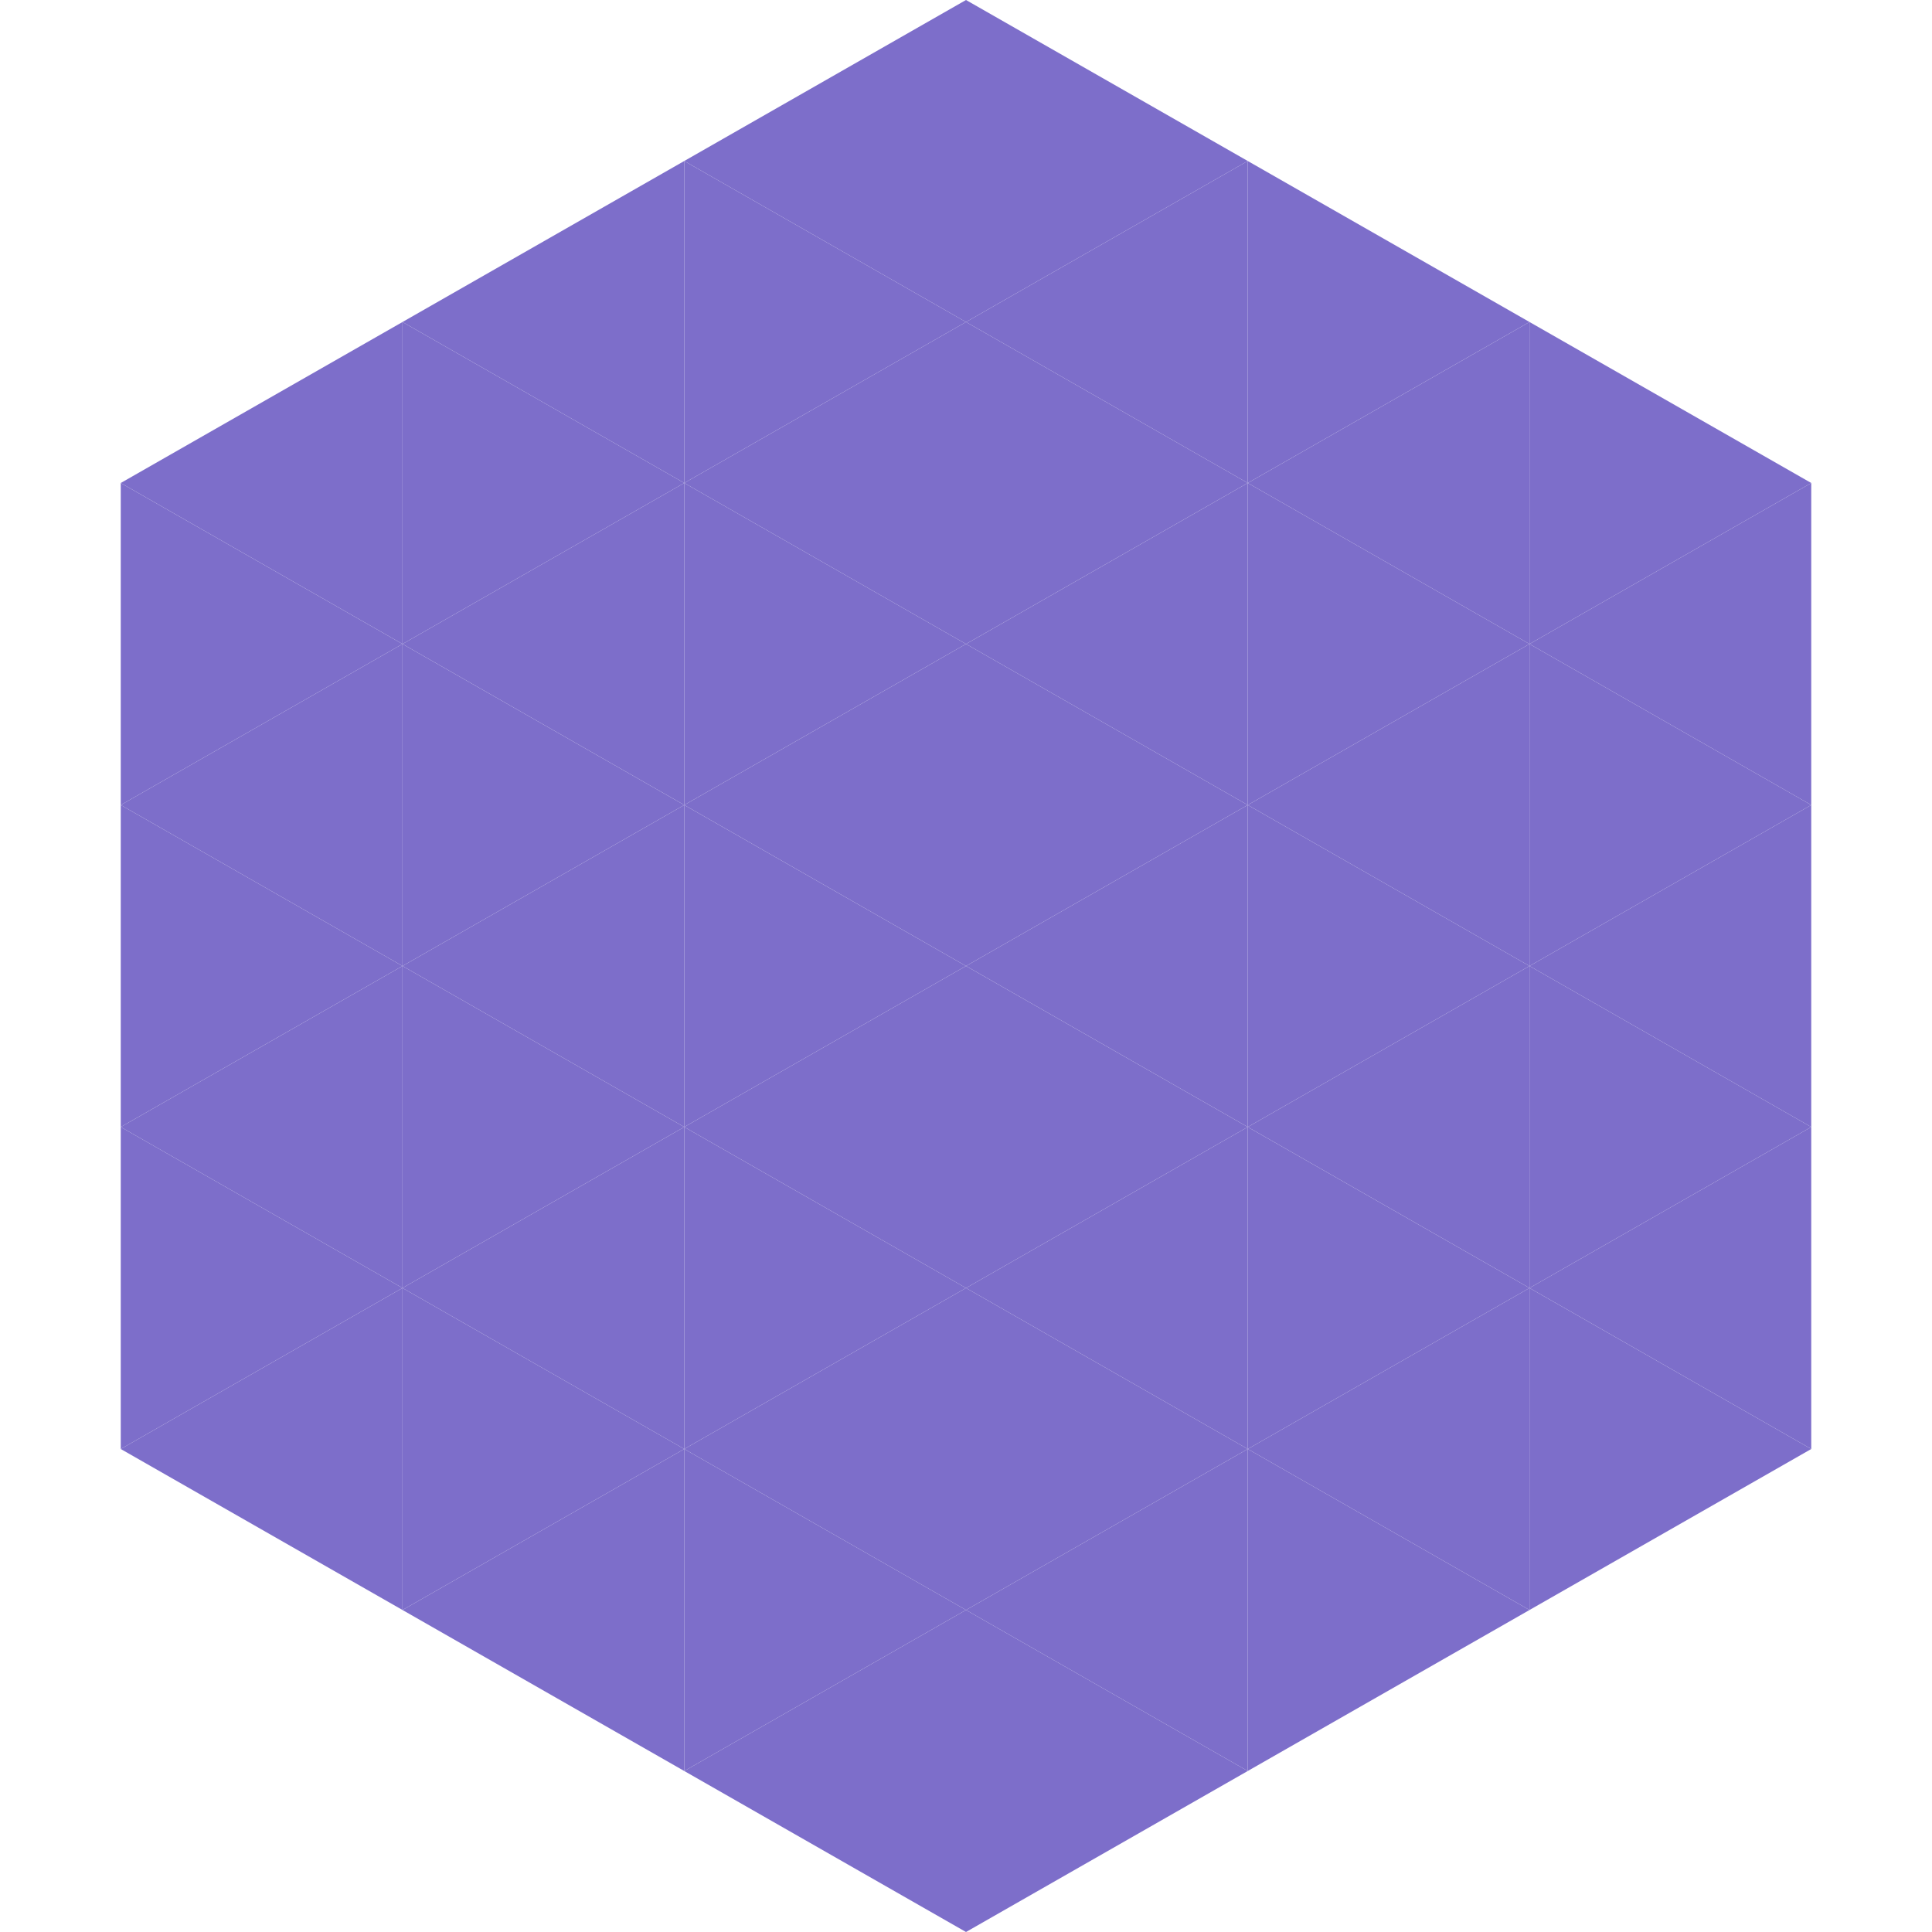 <?xml version="1.0"?>
<!-- Generated by SVGo -->
<svg width="240" height="240"
     xmlns="http://www.w3.org/2000/svg"
     xmlns:xlink="http://www.w3.org/1999/xlink">
<polygon points="50,40 15,60 50,80" style="fill:rgb(125,110,202)" />
<polygon points="190,40 225,60 190,80" style="fill:rgb(125,110,202)" />
<polygon points="15,60 50,80 15,100" style="fill:rgb(125,110,202)" />
<polygon points="225,60 190,80 225,100" style="fill:rgb(125,110,202)" />
<polygon points="50,80 15,100 50,120" style="fill:rgb(125,110,202)" />
<polygon points="190,80 225,100 190,120" style="fill:rgb(125,110,202)" />
<polygon points="15,100 50,120 15,140" style="fill:rgb(125,110,202)" />
<polygon points="225,100 190,120 225,140" style="fill:rgb(125,110,202)" />
<polygon points="50,120 15,140 50,160" style="fill:rgb(125,110,202)" />
<polygon points="190,120 225,140 190,160" style="fill:rgb(125,110,202)" />
<polygon points="15,140 50,160 15,180" style="fill:rgb(125,110,202)" />
<polygon points="225,140 190,160 225,180" style="fill:rgb(125,110,202)" />
<polygon points="50,160 15,180 50,200" style="fill:rgb(125,110,202)" />
<polygon points="190,160 225,180 190,200" style="fill:rgb(125,110,202)" />
<polygon points="15,180 50,200 15,220" style="fill:rgb(255,255,255); fill-opacity:0" />
<polygon points="225,180 190,200 225,220" style="fill:rgb(255,255,255); fill-opacity:0" />
<polygon points="50,0 85,20 50,40" style="fill:rgb(255,255,255); fill-opacity:0" />
<polygon points="190,0 155,20 190,40" style="fill:rgb(255,255,255); fill-opacity:0" />
<polygon points="85,20 50,40 85,60" style="fill:rgb(125,110,202)" />
<polygon points="155,20 190,40 155,60" style="fill:rgb(125,110,202)" />
<polygon points="50,40 85,60 50,80" style="fill:rgb(125,110,202)" />
<polygon points="190,40 155,60 190,80" style="fill:rgb(125,110,202)" />
<polygon points="85,60 50,80 85,100" style="fill:rgb(125,110,202)" />
<polygon points="155,60 190,80 155,100" style="fill:rgb(125,110,202)" />
<polygon points="50,80 85,100 50,120" style="fill:rgb(125,110,202)" />
<polygon points="190,80 155,100 190,120" style="fill:rgb(125,110,202)" />
<polygon points="85,100 50,120 85,140" style="fill:rgb(125,110,202)" />
<polygon points="155,100 190,120 155,140" style="fill:rgb(125,110,202)" />
<polygon points="50,120 85,140 50,160" style="fill:rgb(125,110,202)" />
<polygon points="190,120 155,140 190,160" style="fill:rgb(125,110,202)" />
<polygon points="85,140 50,160 85,180" style="fill:rgb(125,110,202)" />
<polygon points="155,140 190,160 155,180" style="fill:rgb(125,110,202)" />
<polygon points="50,160 85,180 50,200" style="fill:rgb(125,110,202)" />
<polygon points="190,160 155,180 190,200" style="fill:rgb(125,110,202)" />
<polygon points="85,180 50,200 85,220" style="fill:rgb(125,110,202)" />
<polygon points="155,180 190,200 155,220" style="fill:rgb(125,110,202)" />
<polygon points="120,0 85,20 120,40" style="fill:rgb(125,110,202)" />
<polygon points="120,0 155,20 120,40" style="fill:rgb(125,110,202)" />
<polygon points="85,20 120,40 85,60" style="fill:rgb(125,110,202)" />
<polygon points="155,20 120,40 155,60" style="fill:rgb(125,110,202)" />
<polygon points="120,40 85,60 120,80" style="fill:rgb(125,110,202)" />
<polygon points="120,40 155,60 120,80" style="fill:rgb(125,110,202)" />
<polygon points="85,60 120,80 85,100" style="fill:rgb(125,110,202)" />
<polygon points="155,60 120,80 155,100" style="fill:rgb(125,110,202)" />
<polygon points="120,80 85,100 120,120" style="fill:rgb(125,110,202)" />
<polygon points="120,80 155,100 120,120" style="fill:rgb(125,110,202)" />
<polygon points="85,100 120,120 85,140" style="fill:rgb(125,110,202)" />
<polygon points="155,100 120,120 155,140" style="fill:rgb(125,110,202)" />
<polygon points="120,120 85,140 120,160" style="fill:rgb(125,110,202)" />
<polygon points="120,120 155,140 120,160" style="fill:rgb(125,110,202)" />
<polygon points="85,140 120,160 85,180" style="fill:rgb(125,110,202)" />
<polygon points="155,140 120,160 155,180" style="fill:rgb(125,110,202)" />
<polygon points="120,160 85,180 120,200" style="fill:rgb(125,110,202)" />
<polygon points="120,160 155,180 120,200" style="fill:rgb(125,110,202)" />
<polygon points="85,180 120,200 85,220" style="fill:rgb(125,110,202)" />
<polygon points="155,180 120,200 155,220" style="fill:rgb(125,110,202)" />
<polygon points="120,200 85,220 120,240" style="fill:rgb(125,110,202)" />
<polygon points="120,200 155,220 120,240" style="fill:rgb(125,110,202)" />
<polygon points="85,220 120,240 85,260" style="fill:rgb(255,255,255); fill-opacity:0" />
<polygon points="155,220 120,240 155,260" style="fill:rgb(255,255,255); fill-opacity:0" />
</svg>
